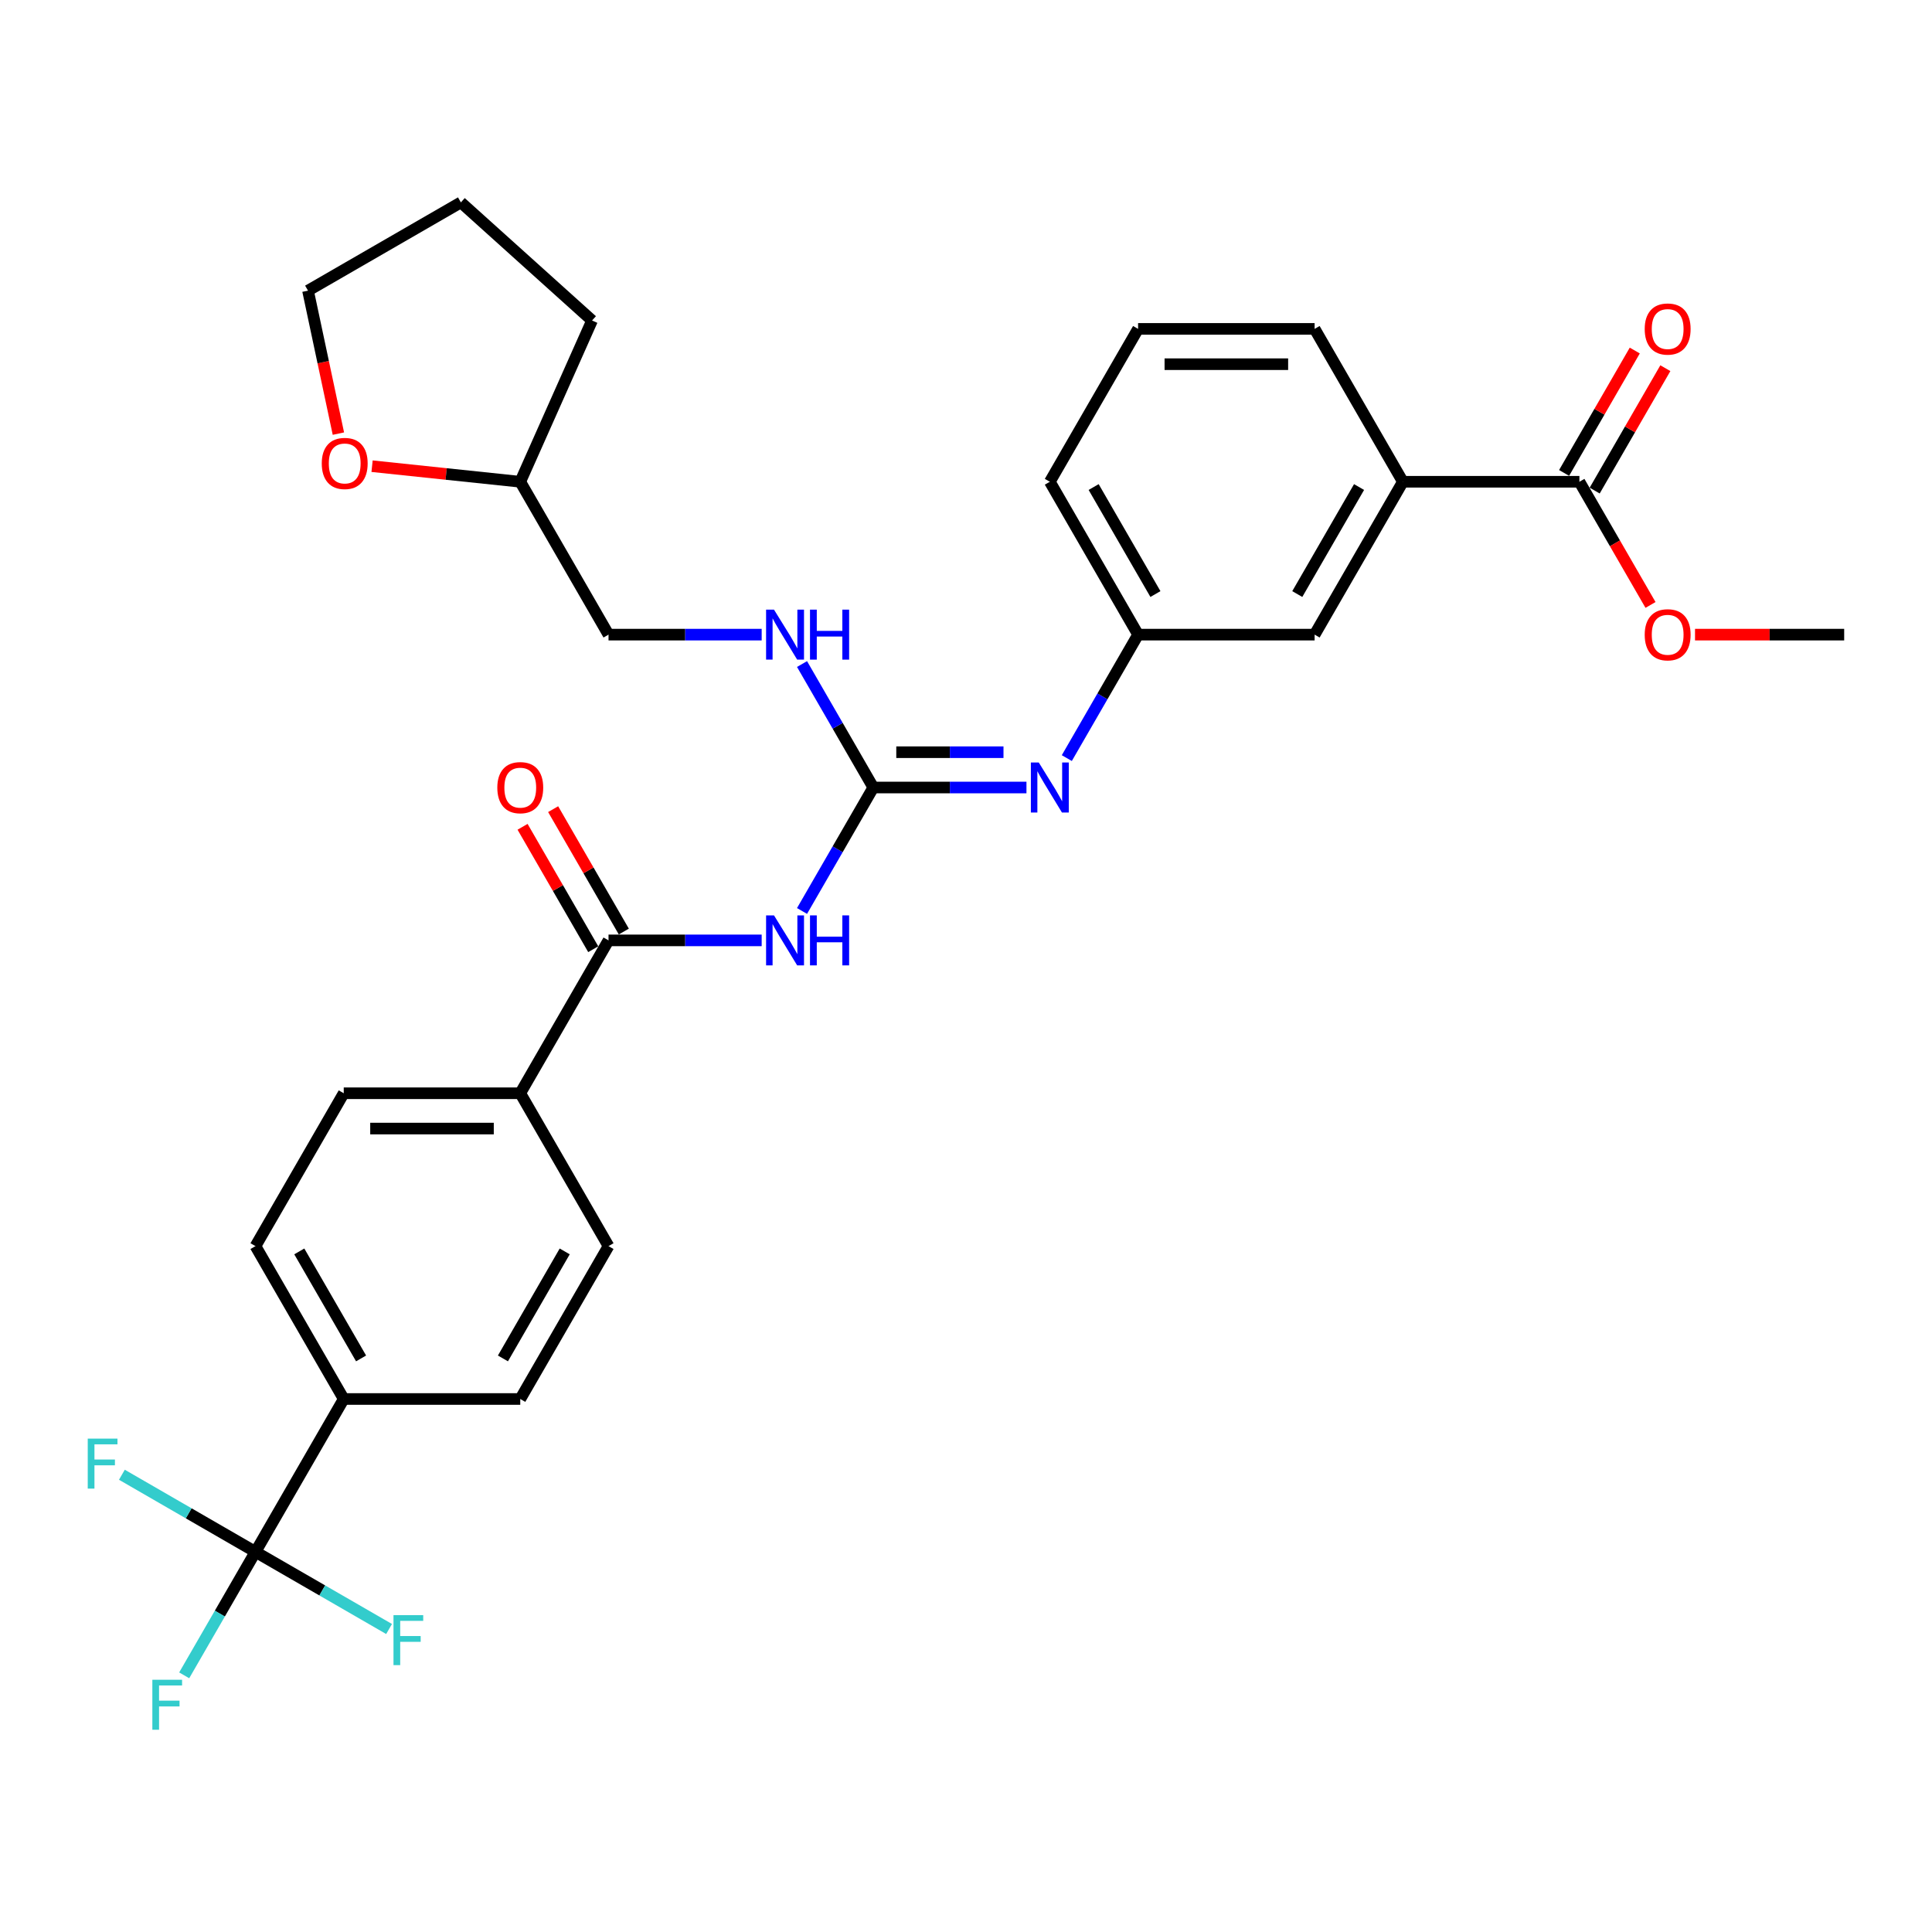 <?xml version='1.0' encoding='iso-8859-1'?>
<svg version='1.1' baseProfile='full'
              xmlns='http://www.w3.org/2000/svg'
                      xmlns:rdkit='http://www.rdkit.org/xml'
                      xmlns:xlink='http://www.w3.org/1999/xlink'
                  xml:space='preserve'
width='1000px' height='1000px' viewBox='0 0 1000 1000'>
<!-- END OF HEADER -->
<rect style='opacity:1.0;fill:#FFFFFF;stroke:none' width='1000' height='1000' x='0' y='0'> </rect>
<path class='bond-0' d='M 415.127,471.518 L 433.575,439.566' style='fill:none;fill-rule:evenodd;stroke:#0000FF;stroke-width:6px;stroke-linecap:butt;stroke-linejoin:miter;stroke-opacity:1' />
<path class='bond-0' d='M 433.575,439.566 L 452.023,407.613' style='fill:none;fill-rule:evenodd;stroke:#000000;stroke-width:6px;stroke-linecap:butt;stroke-linejoin:miter;stroke-opacity:1' />
<path class='bond-1' d='M 394.242,486.74 L 354.606,486.74' style='fill:none;fill-rule:evenodd;stroke:#0000FF;stroke-width:6px;stroke-linecap:butt;stroke-linejoin:miter;stroke-opacity:1' />
<path class='bond-1' d='M 354.606,486.74 L 314.971,486.74' style='fill:none;fill-rule:evenodd;stroke:#000000;stroke-width:6px;stroke-linecap:butt;stroke-linejoin:miter;stroke-opacity:1' />
<path class='bond-3' d='M 452.023,407.613 L 491.658,407.613' style='fill:none;fill-rule:evenodd;stroke:#000000;stroke-width:6px;stroke-linecap:butt;stroke-linejoin:miter;stroke-opacity:1' />
<path class='bond-3' d='M 491.658,407.613 L 531.293,407.613' style='fill:none;fill-rule:evenodd;stroke:#0000FF;stroke-width:6px;stroke-linecap:butt;stroke-linejoin:miter;stroke-opacity:1' />
<path class='bond-3' d='M 463.913,389.34 L 491.658,389.34' style='fill:none;fill-rule:evenodd;stroke:#000000;stroke-width:6px;stroke-linecap:butt;stroke-linejoin:miter;stroke-opacity:1' />
<path class='bond-3' d='M 491.658,389.34 L 519.403,389.34' style='fill:none;fill-rule:evenodd;stroke:#0000FF;stroke-width:6px;stroke-linecap:butt;stroke-linejoin:miter;stroke-opacity:1' />
<path class='bond-8' d='M 452.023,407.613 L 433.575,375.661' style='fill:none;fill-rule:evenodd;stroke:#000000;stroke-width:6px;stroke-linecap:butt;stroke-linejoin:miter;stroke-opacity:1' />
<path class='bond-8' d='M 433.575,375.661 L 415.127,343.708' style='fill:none;fill-rule:evenodd;stroke:#0000FF;stroke-width:6px;stroke-linecap:butt;stroke-linejoin:miter;stroke-opacity:1' />
<path class='bond-7' d='M 314.971,486.74 L 269.287,565.867' style='fill:none;fill-rule:evenodd;stroke:#000000;stroke-width:6px;stroke-linecap:butt;stroke-linejoin:miter;stroke-opacity:1' />
<path class='bond-10' d='M 322.884,482.172 L 304.594,450.493' style='fill:none;fill-rule:evenodd;stroke:#000000;stroke-width:6px;stroke-linecap:butt;stroke-linejoin:miter;stroke-opacity:1' />
<path class='bond-10' d='M 304.594,450.493 L 286.305,418.815' style='fill:none;fill-rule:evenodd;stroke:#FF0000;stroke-width:6px;stroke-linecap:butt;stroke-linejoin:miter;stroke-opacity:1' />
<path class='bond-10' d='M 307.058,491.308 L 288.769,459.63' style='fill:none;fill-rule:evenodd;stroke:#000000;stroke-width:6px;stroke-linecap:butt;stroke-linejoin:miter;stroke-opacity:1' />
<path class='bond-10' d='M 288.769,459.63 L 270.479,427.952' style='fill:none;fill-rule:evenodd;stroke:#FF0000;stroke-width:6px;stroke-linecap:butt;stroke-linejoin:miter;stroke-opacity:1' />
<path class='bond-2' d='M 132.235,803.247 L 177.919,724.121' style='fill:none;fill-rule:evenodd;stroke:#000000;stroke-width:6px;stroke-linecap:butt;stroke-linejoin:miter;stroke-opacity:1' />
<path class='bond-18' d='M 132.235,803.247 L 113.788,835.2' style='fill:none;fill-rule:evenodd;stroke:#000000;stroke-width:6px;stroke-linecap:butt;stroke-linejoin:miter;stroke-opacity:1' />
<path class='bond-18' d='M 113.788,835.2 L 95.34,867.152' style='fill:none;fill-rule:evenodd;stroke:#33CCCC;stroke-width:6px;stroke-linecap:butt;stroke-linejoin:miter;stroke-opacity:1' />
<path class='bond-19' d='M 132.235,803.247 L 97.661,783.286' style='fill:none;fill-rule:evenodd;stroke:#000000;stroke-width:6px;stroke-linecap:butt;stroke-linejoin:miter;stroke-opacity:1' />
<path class='bond-19' d='M 97.661,783.286 L 63.086,763.324' style='fill:none;fill-rule:evenodd;stroke:#33CCCC;stroke-width:6px;stroke-linecap:butt;stroke-linejoin:miter;stroke-opacity:1' />
<path class='bond-20' d='M 132.235,803.247 L 166.81,823.209' style='fill:none;fill-rule:evenodd;stroke:#000000;stroke-width:6px;stroke-linecap:butt;stroke-linejoin:miter;stroke-opacity:1' />
<path class='bond-20' d='M 166.81,823.209 L 201.385,843.171' style='fill:none;fill-rule:evenodd;stroke:#33CCCC;stroke-width:6px;stroke-linecap:butt;stroke-linejoin:miter;stroke-opacity:1' />
<path class='bond-9' d='M 552.179,392.391 L 570.627,360.439' style='fill:none;fill-rule:evenodd;stroke:#0000FF;stroke-width:6px;stroke-linecap:butt;stroke-linejoin:miter;stroke-opacity:1' />
<path class='bond-9' d='M 570.627,360.439 L 589.074,328.486' style='fill:none;fill-rule:evenodd;stroke:#000000;stroke-width:6px;stroke-linecap:butt;stroke-linejoin:miter;stroke-opacity:1' />
<path class='bond-4' d='M 817.494,249.36 L 726.126,249.36' style='fill:none;fill-rule:evenodd;stroke:#000000;stroke-width:6px;stroke-linecap:butt;stroke-linejoin:miter;stroke-opacity:1' />
<path class='bond-12' d='M 825.406,253.928 L 843.696,222.25' style='fill:none;fill-rule:evenodd;stroke:#000000;stroke-width:6px;stroke-linecap:butt;stroke-linejoin:miter;stroke-opacity:1' />
<path class='bond-12' d='M 843.696,222.25 L 861.985,190.571' style='fill:none;fill-rule:evenodd;stroke:#FF0000;stroke-width:6px;stroke-linecap:butt;stroke-linejoin:miter;stroke-opacity:1' />
<path class='bond-12' d='M 809.581,244.791 L 827.871,213.113' style='fill:none;fill-rule:evenodd;stroke:#000000;stroke-width:6px;stroke-linecap:butt;stroke-linejoin:miter;stroke-opacity:1' />
<path class='bond-12' d='M 827.871,213.113 L 846.16,181.434' style='fill:none;fill-rule:evenodd;stroke:#FF0000;stroke-width:6px;stroke-linecap:butt;stroke-linejoin:miter;stroke-opacity:1' />
<path class='bond-21' d='M 817.494,249.36 L 835.899,281.239' style='fill:none;fill-rule:evenodd;stroke:#000000;stroke-width:6px;stroke-linecap:butt;stroke-linejoin:miter;stroke-opacity:1' />
<path class='bond-21' d='M 835.899,281.239 L 854.305,313.118' style='fill:none;fill-rule:evenodd;stroke:#FF0000;stroke-width:6px;stroke-linecap:butt;stroke-linejoin:miter;stroke-opacity:1' />
<path class='bond-5' d='M 726.126,249.36 L 680.442,328.486' style='fill:none;fill-rule:evenodd;stroke:#000000;stroke-width:6px;stroke-linecap:butt;stroke-linejoin:miter;stroke-opacity:1' />
<path class='bond-5' d='M 703.448,252.092 L 671.469,307.481' style='fill:none;fill-rule:evenodd;stroke:#000000;stroke-width:6px;stroke-linecap:butt;stroke-linejoin:miter;stroke-opacity:1' />
<path class='bond-33' d='M 726.126,249.36 L 680.442,170.233' style='fill:none;fill-rule:evenodd;stroke:#000000;stroke-width:6px;stroke-linecap:butt;stroke-linejoin:miter;stroke-opacity:1' />
<path class='bond-6' d='M 177.919,724.121 L 132.235,644.994' style='fill:none;fill-rule:evenodd;stroke:#000000;stroke-width:6px;stroke-linecap:butt;stroke-linejoin:miter;stroke-opacity:1' />
<path class='bond-6' d='M 186.892,703.115 L 154.913,647.726' style='fill:none;fill-rule:evenodd;stroke:#000000;stroke-width:6px;stroke-linecap:butt;stroke-linejoin:miter;stroke-opacity:1' />
<path class='bond-31' d='M 177.919,724.121 L 269.287,724.121' style='fill:none;fill-rule:evenodd;stroke:#000000;stroke-width:6px;stroke-linecap:butt;stroke-linejoin:miter;stroke-opacity:1' />
<path class='bond-16' d='M 269.287,565.867 L 314.971,644.994' style='fill:none;fill-rule:evenodd;stroke:#000000;stroke-width:6px;stroke-linecap:butt;stroke-linejoin:miter;stroke-opacity:1' />
<path class='bond-17' d='M 269.287,565.867 L 177.919,565.867' style='fill:none;fill-rule:evenodd;stroke:#000000;stroke-width:6px;stroke-linecap:butt;stroke-linejoin:miter;stroke-opacity:1' />
<path class='bond-17' d='M 255.582,584.14 L 191.624,584.14' style='fill:none;fill-rule:evenodd;stroke:#000000;stroke-width:6px;stroke-linecap:butt;stroke-linejoin:miter;stroke-opacity:1' />
<path class='bond-22' d='M 394.242,328.486 L 354.606,328.486' style='fill:none;fill-rule:evenodd;stroke:#0000FF;stroke-width:6px;stroke-linecap:butt;stroke-linejoin:miter;stroke-opacity:1' />
<path class='bond-22' d='M 354.606,328.486 L 314.971,328.486' style='fill:none;fill-rule:evenodd;stroke:#000000;stroke-width:6px;stroke-linecap:butt;stroke-linejoin:miter;stroke-opacity:1' />
<path class='bond-11' d='M 589.074,328.486 L 680.442,328.486' style='fill:none;fill-rule:evenodd;stroke:#000000;stroke-width:6px;stroke-linecap:butt;stroke-linejoin:miter;stroke-opacity:1' />
<path class='bond-26' d='M 589.074,328.486 L 543.39,249.36' style='fill:none;fill-rule:evenodd;stroke:#000000;stroke-width:6px;stroke-linecap:butt;stroke-linejoin:miter;stroke-opacity:1' />
<path class='bond-26' d='M 598.047,307.481 L 566.068,252.092' style='fill:none;fill-rule:evenodd;stroke:#000000;stroke-width:6px;stroke-linecap:butt;stroke-linejoin:miter;stroke-opacity:1' />
<path class='bond-13' d='M 192.582,241.298 L 230.934,245.329' style='fill:none;fill-rule:evenodd;stroke:#FF0000;stroke-width:6px;stroke-linecap:butt;stroke-linejoin:miter;stroke-opacity:1' />
<path class='bond-13' d='M 230.934,245.329 L 269.287,249.36' style='fill:none;fill-rule:evenodd;stroke:#000000;stroke-width:6px;stroke-linecap:butt;stroke-linejoin:miter;stroke-opacity:1' />
<path class='bond-27' d='M 175.153,224.441 L 167.288,187.439' style='fill:none;fill-rule:evenodd;stroke:#FF0000;stroke-width:6px;stroke-linecap:butt;stroke-linejoin:miter;stroke-opacity:1' />
<path class='bond-27' d='M 167.288,187.439 L 159.423,150.438' style='fill:none;fill-rule:evenodd;stroke:#000000;stroke-width:6px;stroke-linecap:butt;stroke-linejoin:miter;stroke-opacity:1' />
<path class='bond-14' d='M 269.287,724.121 L 314.971,644.994' style='fill:none;fill-rule:evenodd;stroke:#000000;stroke-width:6px;stroke-linecap:butt;stroke-linejoin:miter;stroke-opacity:1' />
<path class='bond-14' d='M 260.314,703.115 L 292.293,647.726' style='fill:none;fill-rule:evenodd;stroke:#000000;stroke-width:6px;stroke-linecap:butt;stroke-linejoin:miter;stroke-opacity:1' />
<path class='bond-15' d='M 132.235,644.994 L 177.919,565.867' style='fill:none;fill-rule:evenodd;stroke:#000000;stroke-width:6px;stroke-linecap:butt;stroke-linejoin:miter;stroke-opacity:1' />
<path class='bond-28' d='M 877.34,328.486 L 915.943,328.486' style='fill:none;fill-rule:evenodd;stroke:#FF0000;stroke-width:6px;stroke-linecap:butt;stroke-linejoin:miter;stroke-opacity:1' />
<path class='bond-28' d='M 915.943,328.486 L 954.545,328.486' style='fill:none;fill-rule:evenodd;stroke:#000000;stroke-width:6px;stroke-linecap:butt;stroke-linejoin:miter;stroke-opacity:1' />
<path class='bond-23' d='M 314.971,328.486 L 269.287,249.36' style='fill:none;fill-rule:evenodd;stroke:#000000;stroke-width:6px;stroke-linecap:butt;stroke-linejoin:miter;stroke-opacity:1' />
<path class='bond-29' d='M 269.287,249.36 L 306.45,165.891' style='fill:none;fill-rule:evenodd;stroke:#000000;stroke-width:6px;stroke-linecap:butt;stroke-linejoin:miter;stroke-opacity:1' />
<path class='bond-24' d='M 680.442,170.233 L 589.074,170.233' style='fill:none;fill-rule:evenodd;stroke:#000000;stroke-width:6px;stroke-linecap:butt;stroke-linejoin:miter;stroke-opacity:1' />
<path class='bond-24' d='M 666.737,188.506 L 602.779,188.506' style='fill:none;fill-rule:evenodd;stroke:#000000;stroke-width:6px;stroke-linecap:butt;stroke-linejoin:miter;stroke-opacity:1' />
<path class='bond-25' d='M 589.074,170.233 L 543.39,249.36' style='fill:none;fill-rule:evenodd;stroke:#000000;stroke-width:6px;stroke-linecap:butt;stroke-linejoin:miter;stroke-opacity:1' />
<path class='bond-32' d='M 159.423,150.438 L 238.55,104.754' style='fill:none;fill-rule:evenodd;stroke:#000000;stroke-width:6px;stroke-linecap:butt;stroke-linejoin:miter;stroke-opacity:1' />
<path class='bond-30' d='M 306.45,165.891 L 238.55,104.754' style='fill:none;fill-rule:evenodd;stroke:#000000;stroke-width:6px;stroke-linecap:butt;stroke-linejoin:miter;stroke-opacity:1' />
<path  class='atom-0' d='M 400.619 473.802
L 409.098 487.508
Q 409.939 488.86, 411.291 491.308
Q 412.643 493.757, 412.716 493.903
L 412.716 473.802
L 416.152 473.802
L 416.152 499.678
L 412.607 499.678
L 403.506 484.693
Q 402.446 482.939, 401.314 480.929
Q 400.217 478.919, 399.888 478.298
L 399.888 499.678
L 396.526 499.678
L 396.526 473.802
L 400.619 473.802
' fill='#0000FF'/>
<path  class='atom-0' d='M 419.258 473.802
L 422.767 473.802
L 422.767 484.803
L 435.997 484.803
L 435.997 473.802
L 439.505 473.802
L 439.505 499.678
L 435.997 499.678
L 435.997 487.727
L 422.767 487.727
L 422.767 499.678
L 419.258 499.678
L 419.258 473.802
' fill='#0000FF'/>
<path  class='atom-4' d='M 537.671 394.676
L 546.15 408.381
Q 546.99 409.733, 548.343 412.182
Q 549.695 414.63, 549.768 414.776
L 549.768 394.676
L 553.203 394.676
L 553.203 420.551
L 549.658 420.551
L 540.558 405.567
Q 539.498 403.812, 538.365 401.802
Q 537.269 399.792, 536.94 399.171
L 536.94 420.551
L 533.578 420.551
L 533.578 394.676
L 537.671 394.676
' fill='#0000FF'/>
<path  class='atom-9' d='M 400.619 315.549
L 409.098 329.254
Q 409.939 330.606, 411.291 333.055
Q 412.643 335.503, 412.716 335.65
L 412.716 315.549
L 416.152 315.549
L 416.152 341.424
L 412.607 341.424
L 403.506 326.44
Q 402.446 324.686, 401.314 322.675
Q 400.217 320.665, 399.888 320.044
L 399.888 341.424
L 396.526 341.424
L 396.526 315.549
L 400.619 315.549
' fill='#0000FF'/>
<path  class='atom-9' d='M 419.258 315.549
L 422.767 315.549
L 422.767 326.549
L 435.997 326.549
L 435.997 315.549
L 439.505 315.549
L 439.505 341.424
L 435.997 341.424
L 435.997 329.473
L 422.767 329.473
L 422.767 341.424
L 419.258 341.424
L 419.258 315.549
' fill='#0000FF'/>
<path  class='atom-11' d='M 257.409 407.686
Q 257.409 401.473, 260.479 398.001
Q 263.549 394.529, 269.287 394.529
Q 275.025 394.529, 278.095 398.001
Q 281.165 401.473, 281.165 407.686
Q 281.165 413.972, 278.058 417.554
Q 274.952 421.099, 269.287 421.099
Q 263.586 421.099, 260.479 417.554
Q 257.409 414.009, 257.409 407.686
M 269.287 418.175
Q 273.234 418.175, 275.354 415.544
Q 277.51 412.876, 277.51 407.686
Q 277.51 402.606, 275.354 400.048
Q 273.234 397.453, 269.287 397.453
Q 265.34 397.453, 263.184 400.011
Q 261.064 402.57, 261.064 407.686
Q 261.064 412.913, 263.184 415.544
Q 265.34 418.175, 269.287 418.175
' fill='#FF0000'/>
<path  class='atom-13' d='M 851.3 170.306
Q 851.3 164.093, 854.37 160.621
Q 857.44 157.149, 863.178 157.149
Q 868.916 157.149, 871.986 160.621
Q 875.055 164.093, 875.055 170.306
Q 875.055 176.592, 871.949 180.174
Q 868.842 183.719, 863.178 183.719
Q 857.476 183.719, 854.37 180.174
Q 851.3 176.629, 851.3 170.306
M 863.178 180.795
Q 867.125 180.795, 869.244 178.163
Q 871.401 175.496, 871.401 170.306
Q 871.401 165.226, 869.244 162.668
Q 867.125 160.073, 863.178 160.073
Q 859.231 160.073, 857.074 162.631
Q 854.955 165.189, 854.955 170.306
Q 854.955 175.532, 857.074 178.163
Q 859.231 180.795, 863.178 180.795
' fill='#FF0000'/>
<path  class='atom-14' d='M 166.542 239.882
Q 166.542 233.669, 169.612 230.197
Q 172.682 226.725, 178.42 226.725
Q 184.158 226.725, 187.228 230.197
Q 190.298 233.669, 190.298 239.882
Q 190.298 246.168, 187.191 249.75
Q 184.085 253.295, 178.42 253.295
Q 172.718 253.295, 169.612 249.75
Q 166.542 246.205, 166.542 239.882
M 178.42 250.371
Q 182.367 250.371, 184.487 247.74
Q 186.643 245.072, 186.643 239.882
Q 186.643 234.802, 184.487 232.244
Q 182.367 229.649, 178.42 229.649
Q 174.473 229.649, 172.316 232.207
Q 170.197 234.766, 170.197 239.882
Q 170.197 245.108, 172.316 247.74
Q 174.473 250.371, 178.42 250.371
' fill='#FF0000'/>
<path  class='atom-19' d='M 78.858 869.437
L 94.245 869.437
L 94.245 872.397
L 82.33 872.397
L 82.33 880.254
L 92.929 880.254
L 92.929 883.251
L 82.33 883.251
L 82.33 895.312
L 78.858 895.312
L 78.858 869.437
' fill='#33CCCC'/>
<path  class='atom-20' d='M 45.415 744.626
L 60.802 744.626
L 60.802 747.586
L 48.887 747.586
L 48.887 755.444
L 59.486 755.444
L 59.486 758.441
L 48.887 758.441
L 48.887 770.501
L 45.415 770.501
L 45.415 744.626
' fill='#33CCCC'/>
<path  class='atom-21' d='M 203.669 835.994
L 219.055 835.994
L 219.055 838.954
L 207.141 838.954
L 207.141 846.812
L 217.74 846.812
L 217.74 849.808
L 207.141 849.808
L 207.141 861.869
L 203.669 861.869
L 203.669 835.994
' fill='#33CCCC'/>
<path  class='atom-22' d='M 851.3 328.56
Q 851.3 322.347, 854.37 318.875
Q 857.44 315.403, 863.178 315.403
Q 868.916 315.403, 871.986 318.875
Q 875.055 322.347, 875.055 328.56
Q 875.055 334.846, 871.949 338.427
Q 868.842 341.972, 863.178 341.972
Q 857.476 341.972, 854.37 338.427
Q 851.3 334.882, 851.3 328.56
M 863.178 339.049
Q 867.125 339.049, 869.244 336.417
Q 871.401 333.749, 871.401 328.56
Q 871.401 323.479, 869.244 320.921
Q 867.125 318.326, 863.178 318.326
Q 859.231 318.326, 857.074 320.885
Q 854.955 323.443, 854.955 328.56
Q 854.955 333.786, 857.074 336.417
Q 859.231 339.049, 863.178 339.049
' fill='#FF0000'/>
</svg>

